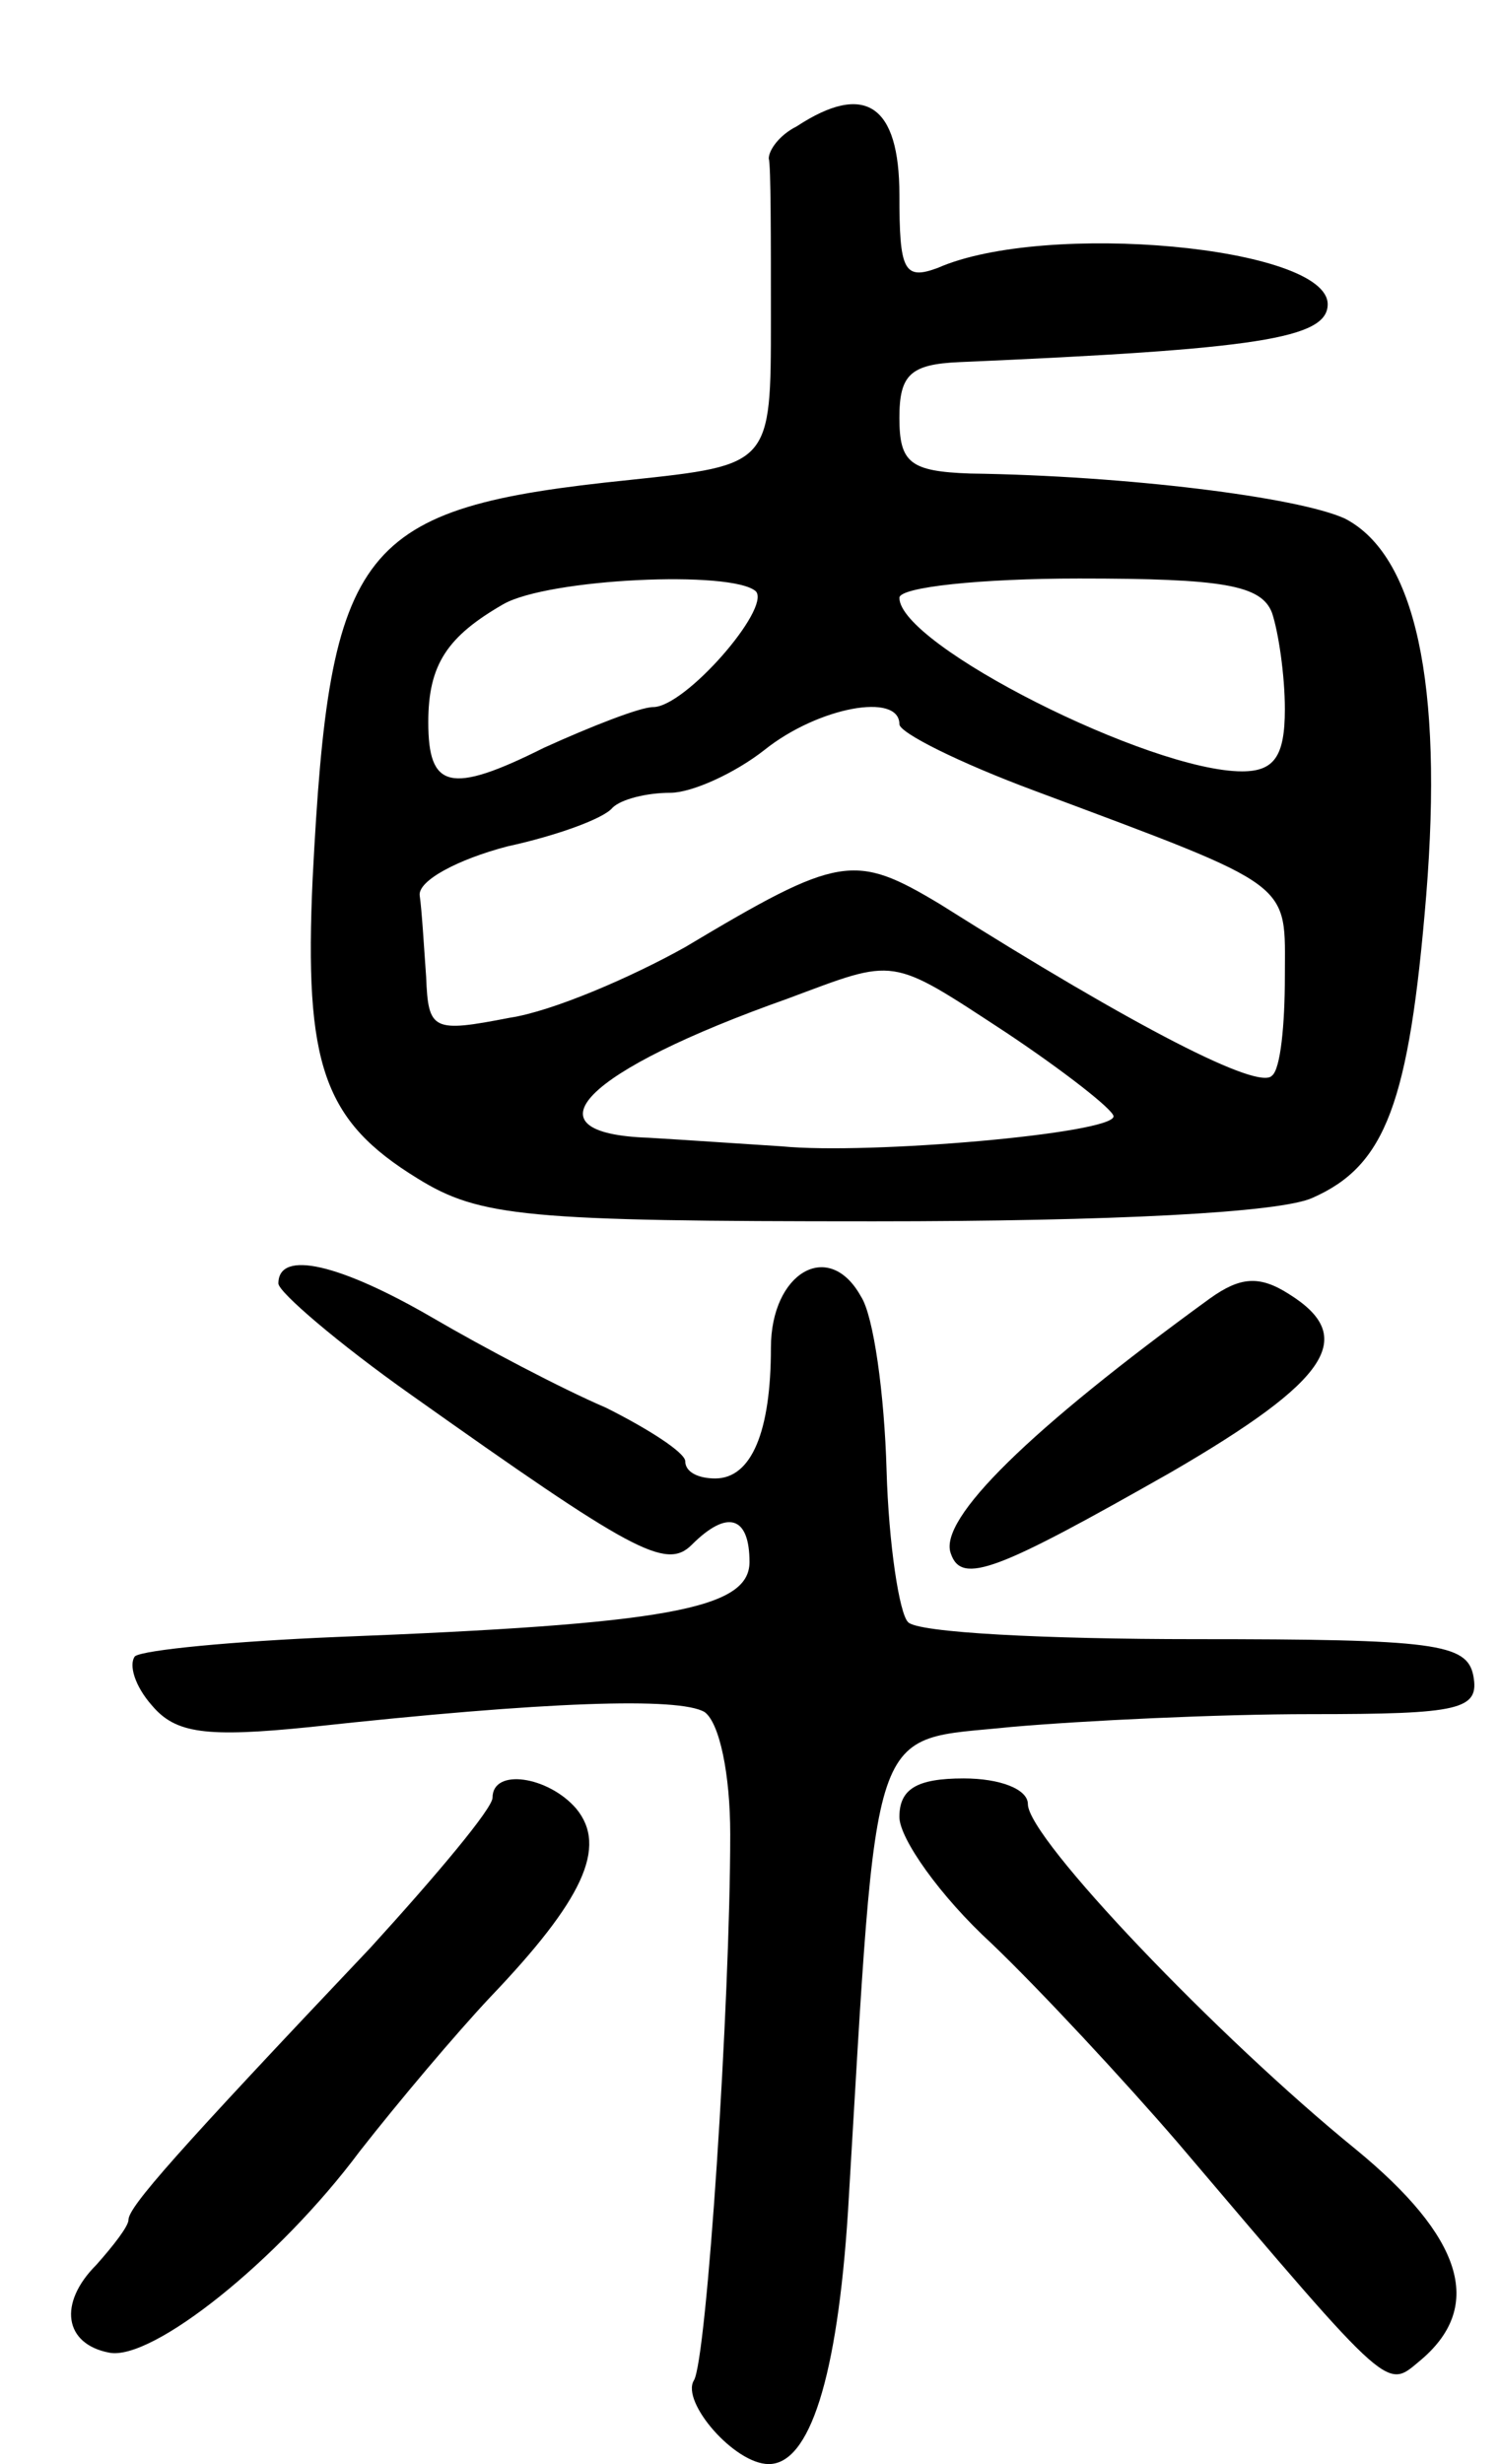 <svg version="1.0" xmlns="http://www.w3.org/2000/svg" width="70" height="115" viewBox="0 0 70 115" ><g transform="translate(0,115) scale(0.1,-0.1)" ><path d="M372 1091 c-8 -4 -13 -11 -13 -15 1 -3 1 -37 1 -75 0 -68 0 -68 -66 -75 -127 -13 -140 -30 -148 -186 -4 -87 5 -113 49 -140 29 -18 51 -20 213 -20 111 0 190 4 205 11 34 15 45 44 53 141 8 99 -5 159 -38 176 -22 10 -102 20 -175 21 -28 1 -33 5 -33 26 0 20 5 25 28 26 139 6 172 11 172 27 0 27 -132 39 -182 17 -16 -6 -18 -1 -18 34 0 42 -16 53 -48 32z m-19 -217 c7 -8 -33 -54 -48 -54 -6 0 -29 -9 -51 -19 -44 -22 -54 -19 -54 12 0 27 9 40 35 55 21 12 107 16 118 6z m241 -10 c3 -9 6 -29 6 -45 0 -22 -5 -29 -20 -29 -43 0 -160 59 -160 81 0 5 38 9 84 9 67 0 85 -3 90 -16z m-174 -52 c0 -4 28 -18 63 -31 123 -46 117 -42 117 -87 0 -22 -2 -43 -6 -46 -6 -7 -63 22 -155 80 -40 24 -47 23 -119 -20 -25 -14 -62 -30 -82 -33 -36 -7 -38 -6 -39 19 -1 14 -2 31 -3 38 -1 7 18 17 41 23 23 5 45 13 49 18 4 4 16 7 27 7 10 0 30 9 44 20 25 20 63 27 63 12z m50 -144 c27 -18 50 -36 50 -39 0 -8 -114 -18 -155 -14 -16 1 -45 3 -62 4 -59 2 -31 31 65 65 51 19 47 20 102 -16z"/><path d="M130 551 c0 -4 28 -28 62 -52 103 -73 119 -82 131 -70 17 17 27 13 27 -8 0 -22 -39 -29 -193 -35 -48 -2 -90 -6 -94 -9 -3 -4 0 -14 8 -23 11 -13 25 -15 74 -10 110 12 172 14 184 7 7 -5 12 -29 12 -57 0 -79 -11 -246 -17 -255 -6 -10 19 -39 35 -39 19 0 32 40 37 118 14 234 9 219 76 226 34 3 97 6 140 6 70 0 79 2 76 18 -3 15 -18 17 -130 17 -69 0 -130 3 -134 8 -4 4 -9 36 -10 71 -1 35 -6 72 -12 81 -15 27 -42 11 -42 -24 0 -39 -9 -61 -26 -61 -8 0 -14 3 -14 8 0 4 -17 15 -37 25 -21 9 -57 28 -81 42 -43 25 -72 32 -72 16z"/><path d="M565 544 c-84 -61 -127 -103 -121 -119 5 -15 22 -8 103 38 74 43 87 63 55 83 -14 9 -23 8 -37 -2z"/><path d="M230 311 c0 -5 -26 -36 -57 -70 -91 -96 -113 -121 -113 -127 0 -3 -7 -12 -15 -21 -18 -18 -15 -37 6 -41 20 -4 79 43 117 94 18 23 45 55 61 72 43 45 55 70 40 88 -13 15 -39 19 -39 5z"/><path d="M420 302 c0 -10 19 -37 43 -59 23 -22 62 -64 87 -93 102 -120 97 -115 114 -101 29 25 19 57 -31 98 -64 52 -153 145 -153 161 0 7 -13 12 -30 12 -22 0 -30 -5 -30 -18z"/></g></svg> 
